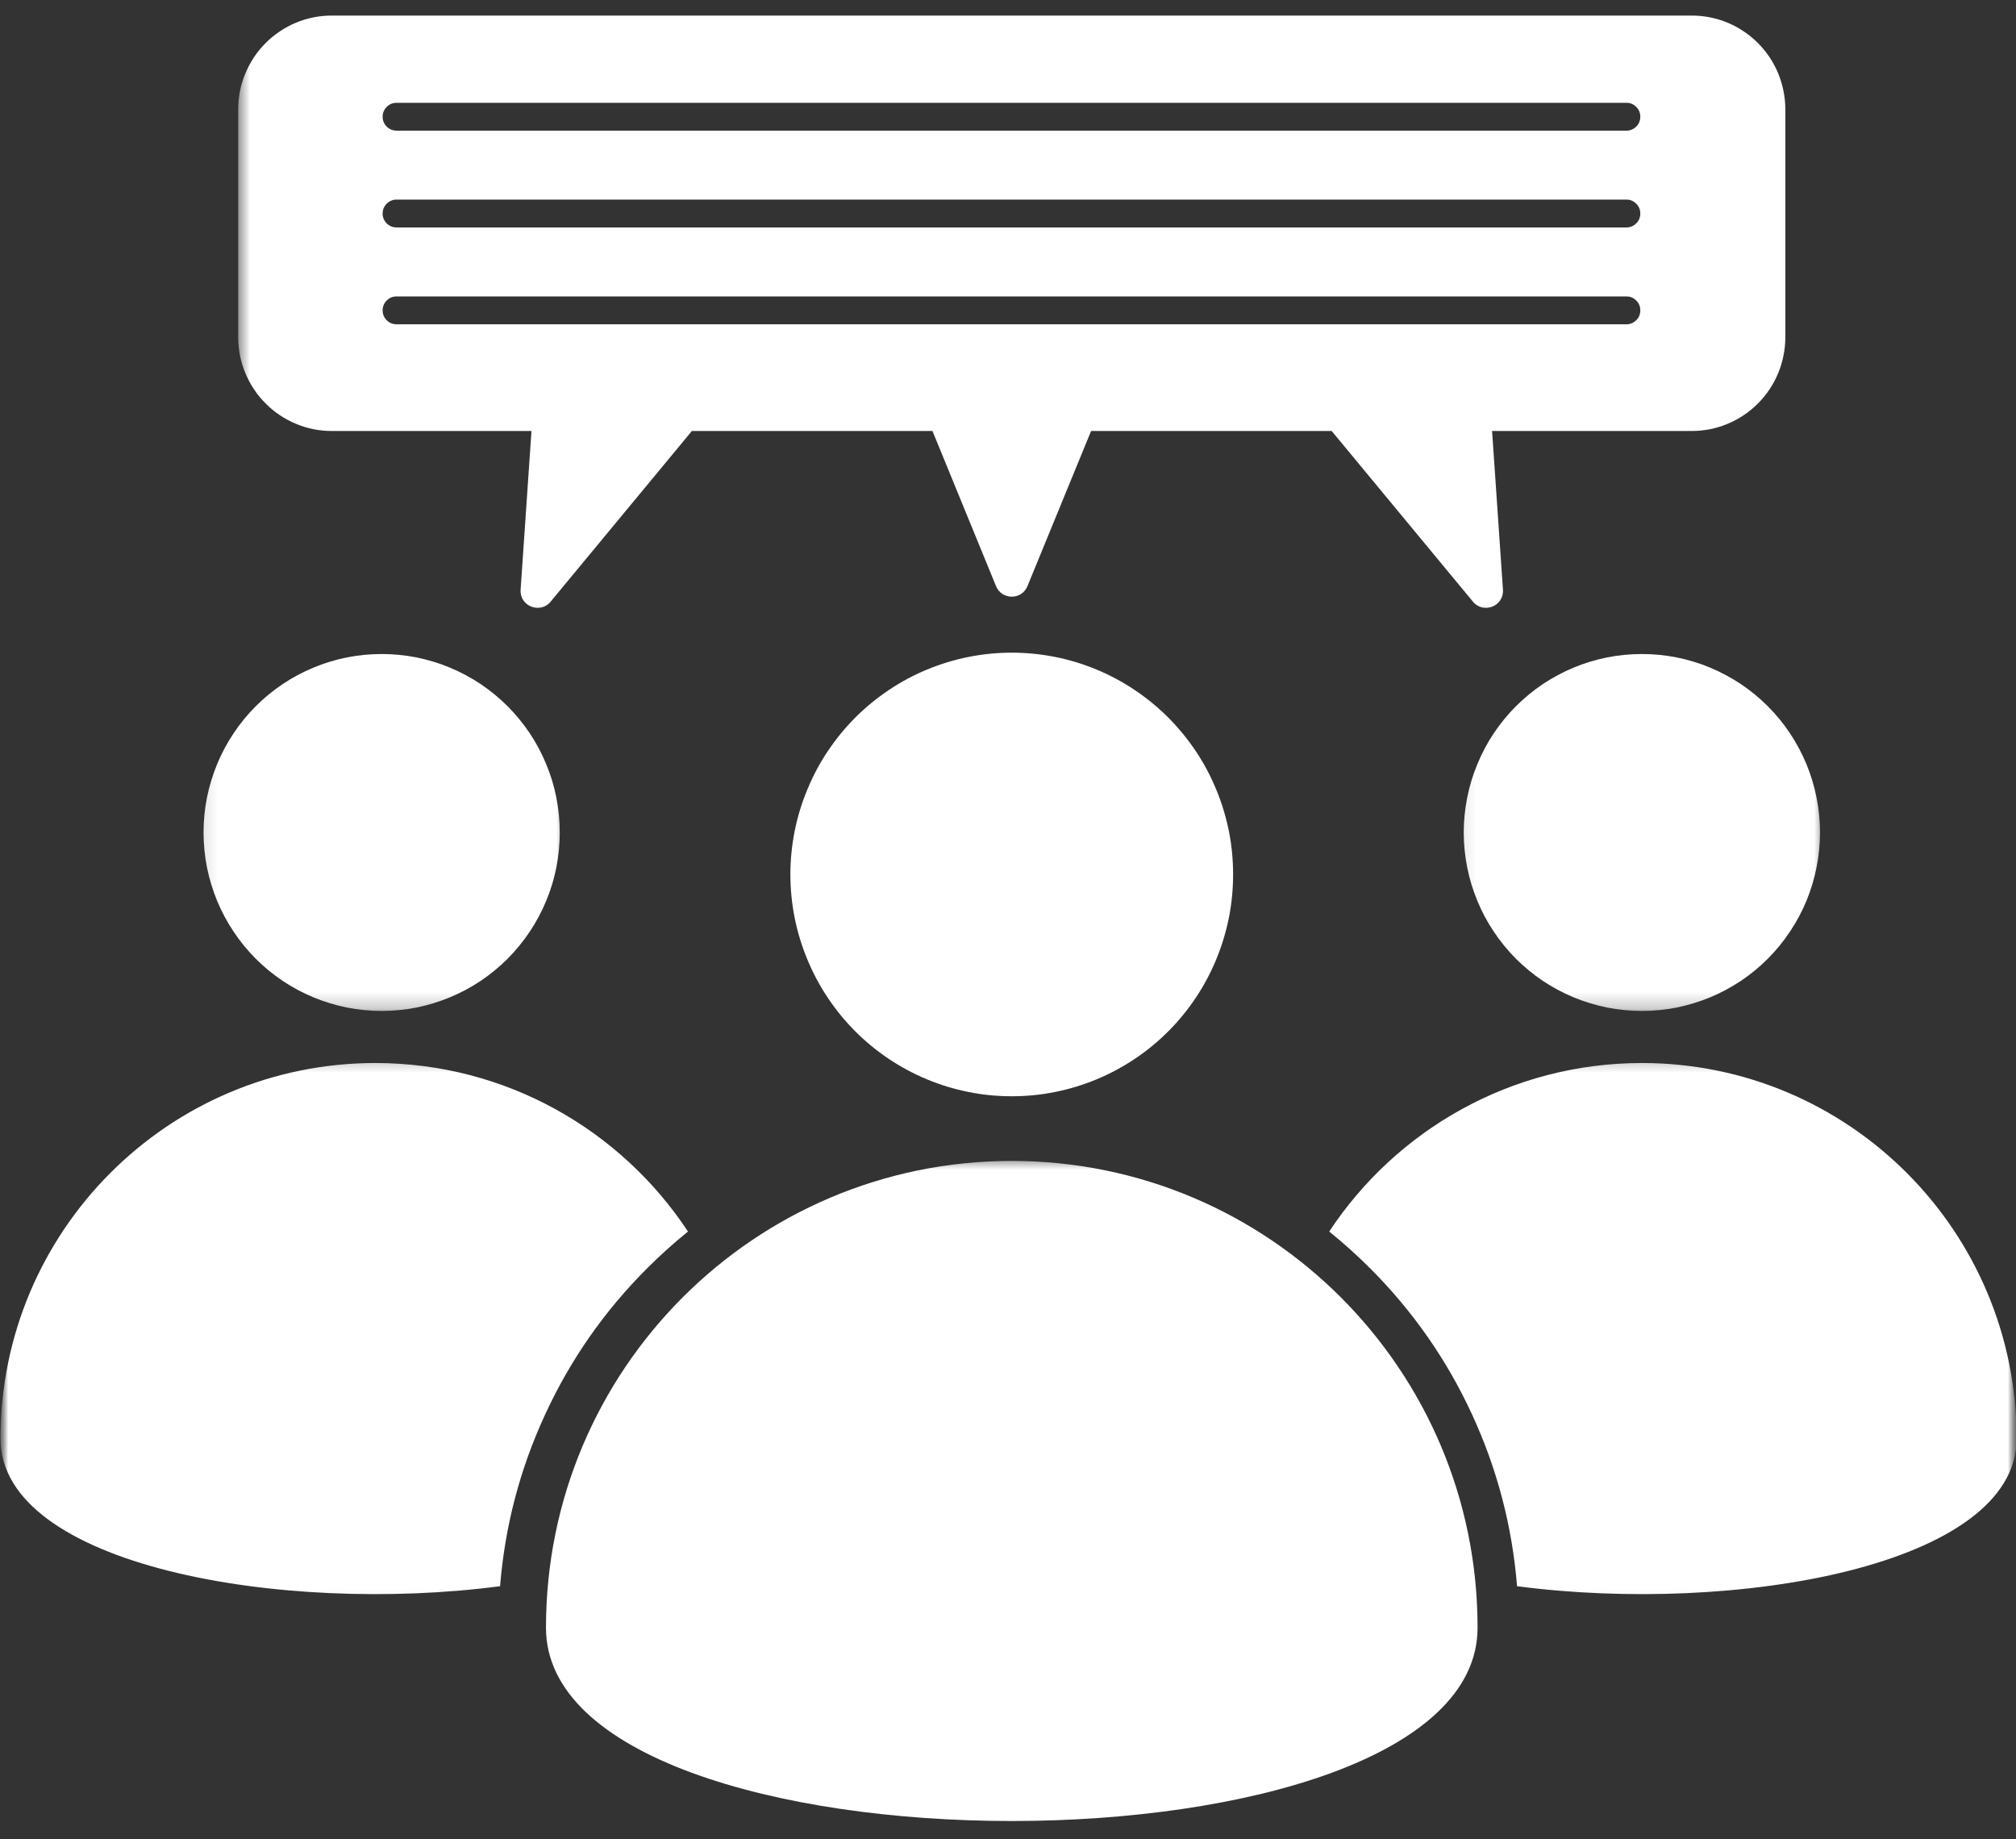 <svg width="125" height="114" viewBox="0 0 125 114" fill="none" xmlns="http://www.w3.org/2000/svg">
<rect x="0" y="0" width="125" height="114" fill="#333333" stroke="none"/>
<mask id="mask0_51_58" style="mask-type:luminance" maskUnits="userSpaceOnUse" x="0" y="65" width="44" height="35">
<path d="M0 65.326H43.698V99.91H0V65.326Z" fill="white"/>
</mask>
<g mask="url(#mask0_51_58)">
<mask id="mask1_51_58" style="mask-type:luminance" maskUnits="userSpaceOnUse" x="0" y="-19" width="125" height="136">
<path d="M0 -9.287V107.285C0 112.589 4.29 116.887 9.585 116.887H115.106C120.4 116.887 124.691 112.589 124.691 107.285V-9.287C124.691 -14.586 120.4 -18.889 115.106 -18.889H9.585C4.29 -18.889 0 -14.586 0 -9.287Z" fill="white"/>
</mask>
<g mask="url(#mask1_51_58)">
<path d="M42.659 76.344C41.77 77.059 40.921 77.825 40.112 78.635C37.475 81.272 35.372 84.279 33.809 87.667C32.24 91.054 31.306 94.612 31.007 98.329C17.491 100.111 0.03 97.058 0.03 89.178C0.03 76.324 10.434 65.897 23.27 65.897C31.371 65.897 38.504 70.049 42.659 76.344Z" fill="white"/>
</g>
</g>
<mask id="mask2_51_58" style="mask-type:luminance" maskUnits="userSpaceOnUse" x="47" y="39" width="31" height="31">
<path d="M47.928 39.708H77.336V69.169H47.928V39.708Z" fill="white"/>
</mask>
<g mask="url(#mask2_51_58)">
<mask id="mask3_51_58" style="mask-type:luminance" maskUnits="userSpaceOnUse" x="0" y="-19" width="126" height="136">
<path d="M0.394 -9.287V107.285C0.394 112.589 4.685 116.887 9.979 116.887H115.5C120.795 116.887 125.085 112.589 125.085 107.285V-9.287C125.085 -14.586 120.795 -18.889 115.5 -18.889H9.979C4.685 -18.889 0.394 -14.586 0.394 -9.287Z" fill="white"/>
</mask>
<g mask="url(#mask3_51_58)">
<path d="M76.457 54.208C76.457 55.113 76.372 56.004 76.197 56.89C76.018 57.775 75.758 58.636 75.413 59.471C75.069 60.302 74.649 61.097 74.145 61.848C73.645 62.599 73.076 63.294 72.442 63.929C71.802 64.57 71.108 65.14 70.359 65.641C69.609 66.141 68.82 66.566 67.986 66.912C67.152 67.257 66.298 67.517 65.414 67.692C64.53 67.872 63.636 67.957 62.732 67.957C61.833 67.957 60.939 67.873 60.055 67.692C59.171 67.517 58.317 67.257 57.483 66.912C56.648 66.566 55.859 66.141 55.11 65.641C54.361 65.14 53.667 64.57 53.027 63.929C52.393 63.294 51.824 62.599 51.324 61.848C50.82 61.097 50.4 60.302 50.056 59.471C49.711 58.636 49.446 57.775 49.271 56.89C49.097 56.004 49.007 55.113 49.007 54.208C49.007 53.307 49.097 52.411 49.271 51.526C49.446 50.64 49.711 49.78 50.056 48.949C50.4 48.113 50.82 47.318 51.324 46.567C51.824 45.817 52.393 45.126 53.027 44.486C53.667 43.845 54.361 43.28 55.11 42.775C55.859 42.274 56.648 41.849 57.483 41.504C58.317 41.158 59.171 40.898 60.055 40.723C60.939 40.548 61.833 40.458 62.732 40.458C63.636 40.458 64.53 40.548 65.414 40.723C66.298 40.898 67.152 41.158 67.986 41.504C68.82 41.849 69.609 42.274 70.359 42.775C71.108 43.28 71.802 43.845 72.442 44.486C73.076 45.126 73.645 45.817 74.145 46.567C74.649 47.318 75.069 48.113 75.413 48.949C75.758 49.78 76.018 50.64 76.197 51.526C76.372 52.411 76.457 53.307 76.457 54.208Z" fill="white"/>
</g>
</g>
<mask id="mask4_51_58" style="mask-type:luminance" maskUnits="userSpaceOnUse" x="32" y="71" width="61" height="43">
<path d="M32.585 71.731H92.68V114H32.585V71.731Z" fill="white"/>
</mask>
<g mask="url(#mask4_51_58)">
<mask id="mask5_51_58" style="mask-type:luminance" maskUnits="userSpaceOnUse" x="0" y="-19" width="126" height="136">
<path d="M0.394 -9.287V107.285C0.394 112.589 4.684 116.887 9.979 116.887H115.5C120.794 116.887 125.085 112.589 125.085 107.285V-9.287C125.085 -14.586 120.794 -18.889 115.5 -18.889H9.979C4.684 -18.889 0.394 -14.586 0.394 -9.287Z" fill="white"/>
</mask>
<g mask="url(#mask5_51_58)">
<path d="M91.616 100.901C91.616 84.92 78.685 71.966 62.732 71.966C46.784 71.966 33.853 84.92 33.853 100.901C33.853 116.882 91.616 116.877 91.616 100.901Z" fill="white"/>
</g>
</g>
<mask id="mask6_51_58" style="mask-type:luminance" maskUnits="userSpaceOnUse" x="90" y="39" width="24" height="24">
<path d="M90.122 39.708H113.138V62.764H90.122V39.708Z" fill="white"/>
</mask>
<g mask="url(#mask6_51_58)">
<mask id="mask7_51_58" style="mask-type:luminance" maskUnits="userSpaceOnUse" x="0" y="-19" width="126" height="136">
<path d="M0.394 -9.287V107.285C0.394 112.589 4.684 116.887 9.978 116.887H115.5C120.794 116.887 125.085 112.589 125.085 107.285V-9.287C125.085 -14.586 120.794 -18.889 115.5 -18.889H9.978C4.684 -18.889 0.394 -14.586 0.394 -9.287Z" fill="white"/>
</mask>
<g mask="url(#mask7_51_58)">
<path d="M112.848 51.606C112.848 52.331 112.778 53.052 112.633 53.762C112.493 54.478 112.283 55.168 112.009 55.839C111.729 56.509 111.389 57.15 110.985 57.75C110.585 58.356 110.126 58.916 109.611 59.431C109.102 59.942 108.542 60.402 107.938 60.807C107.334 61.208 106.699 61.548 106.03 61.828C105.361 62.103 104.666 62.313 103.957 62.458C103.248 62.599 102.529 62.669 101.805 62.669C101.08 62.669 100.361 62.598 99.647 62.458C98.938 62.313 98.248 62.103 97.574 61.828C96.905 61.548 96.27 61.208 95.666 60.807C95.062 60.402 94.507 59.942 93.993 59.431C93.478 58.916 93.024 58.356 92.62 57.75C92.215 57.15 91.875 56.509 91.601 55.839C91.321 55.168 91.111 54.478 90.971 53.762C90.831 53.052 90.757 52.331 90.757 51.606C90.757 50.88 90.831 50.16 90.971 49.449C91.111 48.734 91.321 48.043 91.601 47.373C91.875 46.702 92.215 46.062 92.62 45.456C93.024 44.856 93.478 44.296 93.993 43.78C94.507 43.27 95.062 42.81 95.666 42.404C96.27 42.004 96.905 41.664 97.574 41.384C98.248 41.103 98.938 40.898 99.647 40.753C100.361 40.613 101.08 40.543 101.805 40.543C102.529 40.543 103.248 40.613 103.957 40.753C104.666 40.898 105.361 41.103 106.03 41.384C106.699 41.664 107.334 42.004 107.938 42.404C108.542 42.81 109.102 43.27 109.611 43.78C110.126 44.296 110.585 44.856 110.985 45.456C111.389 46.062 111.729 46.702 112.009 47.373C112.283 48.043 112.493 48.734 112.633 49.449C112.778 50.16 112.848 50.88 112.848 51.606Z" fill="white"/>
</g>
</g>
<mask id="mask8_51_58" style="mask-type:luminance" maskUnits="userSpaceOnUse" x="81" y="65" width="44" height="35">
<path d="M81.172 65.326H125V99.91H81.172V65.326Z" fill="white"/>
</mask>
<g mask="url(#mask8_51_58)">
<mask id="mask9_51_58" style="mask-type:luminance" maskUnits="userSpaceOnUse" x="0" y="-19" width="126" height="136">
<path d="M0.394 -9.287V107.285C0.394 112.589 4.685 116.887 9.979 116.887H115.5C120.795 116.887 125.085 112.589 125.085 107.285V-9.287C125.085 -14.586 120.795 -18.889 115.5 -18.889H9.979C4.685 -18.889 0.394 -14.586 0.394 -9.287Z" fill="white"/>
</mask>
<g mask="url(#mask9_51_58)">
<path d="M125.04 89.178C125.04 97.058 107.584 100.111 94.063 98.329C93.764 94.612 92.83 91.054 91.266 87.667C89.703 84.284 87.6 81.272 84.963 78.635C84.154 77.825 83.305 77.059 82.416 76.344C86.571 70.049 93.704 65.897 101.805 65.897C114.636 65.897 125.04 76.319 125.04 89.178Z" fill="white"/>
</g>
</g>
<mask id="mask10_51_58" style="mask-type:luminance" maskUnits="userSpaceOnUse" x="12" y="39" width="24" height="24">
<path d="M12.127 39.708H35.142V62.764H12.127V39.708Z" fill="white"/>
</mask>
<g mask="url(#mask10_51_58)">
<mask id="mask11_51_58" style="mask-type:luminance" maskUnits="userSpaceOnUse" x="0" y="-19" width="126" height="136">
<path d="M0.394 -9.287V107.285C0.394 112.589 4.685 116.887 9.979 116.887H115.5C120.795 116.887 125.085 112.589 125.085 107.285V-9.287C125.085 -14.586 120.795 -18.889 115.5 -18.889H9.979C4.685 -18.889 0.394 -14.586 0.394 -9.287Z" fill="white"/>
</mask>
<g mask="url(#mask11_51_58)">
<path d="M34.707 51.606C34.707 52.331 34.637 53.052 34.497 53.762C34.358 54.478 34.148 55.168 33.868 55.839C33.593 56.509 33.249 57.15 32.849 57.75C32.445 58.356 31.985 58.916 31.476 59.431C30.961 59.942 30.402 60.402 29.802 60.807C29.198 61.208 28.564 61.548 27.89 61.828C27.22 62.103 26.531 62.313 25.822 62.458C25.108 62.599 24.388 62.669 23.664 62.669C22.94 62.669 22.221 62.598 21.511 62.458C20.797 62.313 20.108 62.103 19.439 61.828C18.769 61.548 18.13 61.208 17.531 60.807C16.926 60.402 16.367 59.942 15.857 59.431C15.343 58.916 14.883 58.356 14.484 57.75C14.079 57.15 13.74 56.509 13.46 55.839C13.185 55.168 12.976 54.478 12.831 53.762C12.691 53.052 12.621 52.331 12.621 51.606C12.621 50.88 12.691 50.16 12.831 49.449C12.976 48.734 13.185 48.043 13.46 47.373C13.74 46.702 14.079 46.062 14.484 45.456C14.883 44.856 15.343 44.296 15.857 43.78C16.367 43.27 16.926 42.81 17.531 42.404C18.13 42.004 18.769 41.664 19.439 41.384C20.108 41.103 20.797 40.898 21.511 40.753C22.221 40.613 22.94 40.543 23.664 40.543C24.388 40.543 25.108 40.613 25.822 40.753C26.531 40.898 27.22 41.103 27.89 41.384C28.564 41.664 29.198 42.004 29.802 42.404C30.402 42.81 30.961 43.27 31.476 43.78C31.985 44.296 32.445 44.856 32.849 45.456C33.249 46.062 33.593 46.702 33.868 47.373C34.148 48.043 34.358 48.734 34.497 49.449C34.637 50.16 34.707 50.88 34.707 51.606Z" fill="white"/>
</g>
</g>
<mask id="mask12_51_58" style="mask-type:luminance" maskUnits="userSpaceOnUse" x="14" y="0" width="98" height="39">
<path d="M14.684 0H111.859V38.427H14.684V0Z" fill="white"/>
</mask>
<g mask="url(#mask12_51_58)">
<mask id="mask13_51_58" style="mask-type:luminance" maskUnits="userSpaceOnUse" x="0" y="-19" width="126" height="136">
<path d="M0.394 -9.287V107.285C0.394 112.589 4.685 116.887 9.979 116.887H115.5C120.795 116.887 125.085 112.589 125.085 107.285V-9.287C125.085 -14.586 120.795 -18.889 115.5 -18.889H9.979C4.685 -18.889 0.394 -14.586 0.394 -9.287Z" fill="white"/>
</mask>
<g mask="url(#mask13_51_58)">
<path d="M104.891 0.965H20.572C20.193 0.965 19.818 0.999 19.444 1.075C19.069 1.15 18.704 1.26 18.355 1.405C18 1.55 17.665 1.731 17.351 1.946C17.031 2.156 16.741 2.396 16.472 2.666C16.202 2.936 15.957 3.232 15.748 3.547C15.538 3.867 15.358 4.202 15.213 4.553C15.063 4.908 14.953 5.268 14.878 5.643C14.809 6.018 14.769 6.399 14.769 6.779V20.904C14.769 21.284 14.809 21.665 14.878 22.035C14.953 22.41 15.063 22.775 15.213 23.126C15.358 23.481 15.538 23.816 15.748 24.131C15.957 24.451 16.202 24.747 16.472 25.012C16.741 25.282 17.031 25.527 17.351 25.737C17.665 25.948 18 26.128 18.355 26.273C18.704 26.423 19.069 26.533 19.444 26.608C19.818 26.678 20.193 26.718 20.572 26.718H32.954L32.28 36.555C32.21 37.576 33.488 38.086 34.138 37.301L42.898 26.718H57.817L61.758 36.335C62.117 37.206 63.351 37.206 63.706 36.335L67.652 26.718H82.57L91.331 37.301C91.98 38.086 93.259 37.576 93.189 36.555L92.515 26.718H104.891C105.276 26.718 105.651 26.678 106.025 26.608C106.4 26.532 106.764 26.423 107.114 26.273C107.469 26.128 107.803 25.948 108.118 25.737C108.438 25.527 108.727 25.282 108.997 25.012C109.267 24.747 109.507 24.451 109.721 24.131C109.931 23.816 110.111 23.481 110.256 23.126C110.401 22.775 110.51 22.41 110.585 22.035C110.66 21.665 110.7 21.284 110.7 20.904V6.779C110.7 6.399 110.66 6.018 110.585 5.643C110.51 5.268 110.401 4.908 110.256 4.553C110.111 4.202 109.931 3.867 109.721 3.547C109.507 3.232 109.267 2.936 108.997 2.666C108.727 2.396 108.438 2.156 108.118 1.946C107.803 1.731 107.469 1.55 107.114 1.405C106.764 1.26 106.4 1.15 106.025 1.075C105.651 1.001 105.276 0.965 104.891 0.965ZM100.861 20.103H24.608C24.363 20.103 24.158 20.028 23.984 19.858C23.814 19.688 23.724 19.483 23.724 19.238C23.724 18.997 23.814 18.792 23.984 18.622C24.158 18.452 24.363 18.372 24.608 18.377H100.861C101.096 18.377 101.295 18.467 101.46 18.637C101.625 18.802 101.705 19.003 101.705 19.238C101.705 19.473 101.625 19.678 101.46 19.843C101.295 20.013 101.096 20.098 100.861 20.103ZM100.861 14.099H24.608C24.363 14.099 24.158 14.024 23.984 13.854C23.814 13.684 23.724 13.479 23.724 13.239C23.724 12.993 23.814 12.788 23.984 12.618C24.158 12.453 24.363 12.368 24.608 12.373H100.861C101.096 12.373 101.295 12.468 101.46 12.633C101.625 12.803 101.705 13.003 101.705 13.239C101.705 13.474 101.625 13.674 101.46 13.839C101.295 14.009 101.096 14.094 100.861 14.099ZM100.861 8.1H24.608C24.363 8.1 24.158 8.02 23.984 7.855C23.814 7.685 23.724 7.479 23.724 7.234C23.724 6.994 23.814 6.789 23.984 6.619C24.158 6.449 24.363 6.369 24.608 6.374H100.861C101.096 6.374 101.295 6.463 101.46 6.634C101.625 6.799 101.705 6.999 101.705 7.234C101.705 7.469 101.625 7.67 101.46 7.84C101.295 8.005 101.096 8.095 100.861 8.1Z" fill="white"/>
</g>
</g>
</svg>
